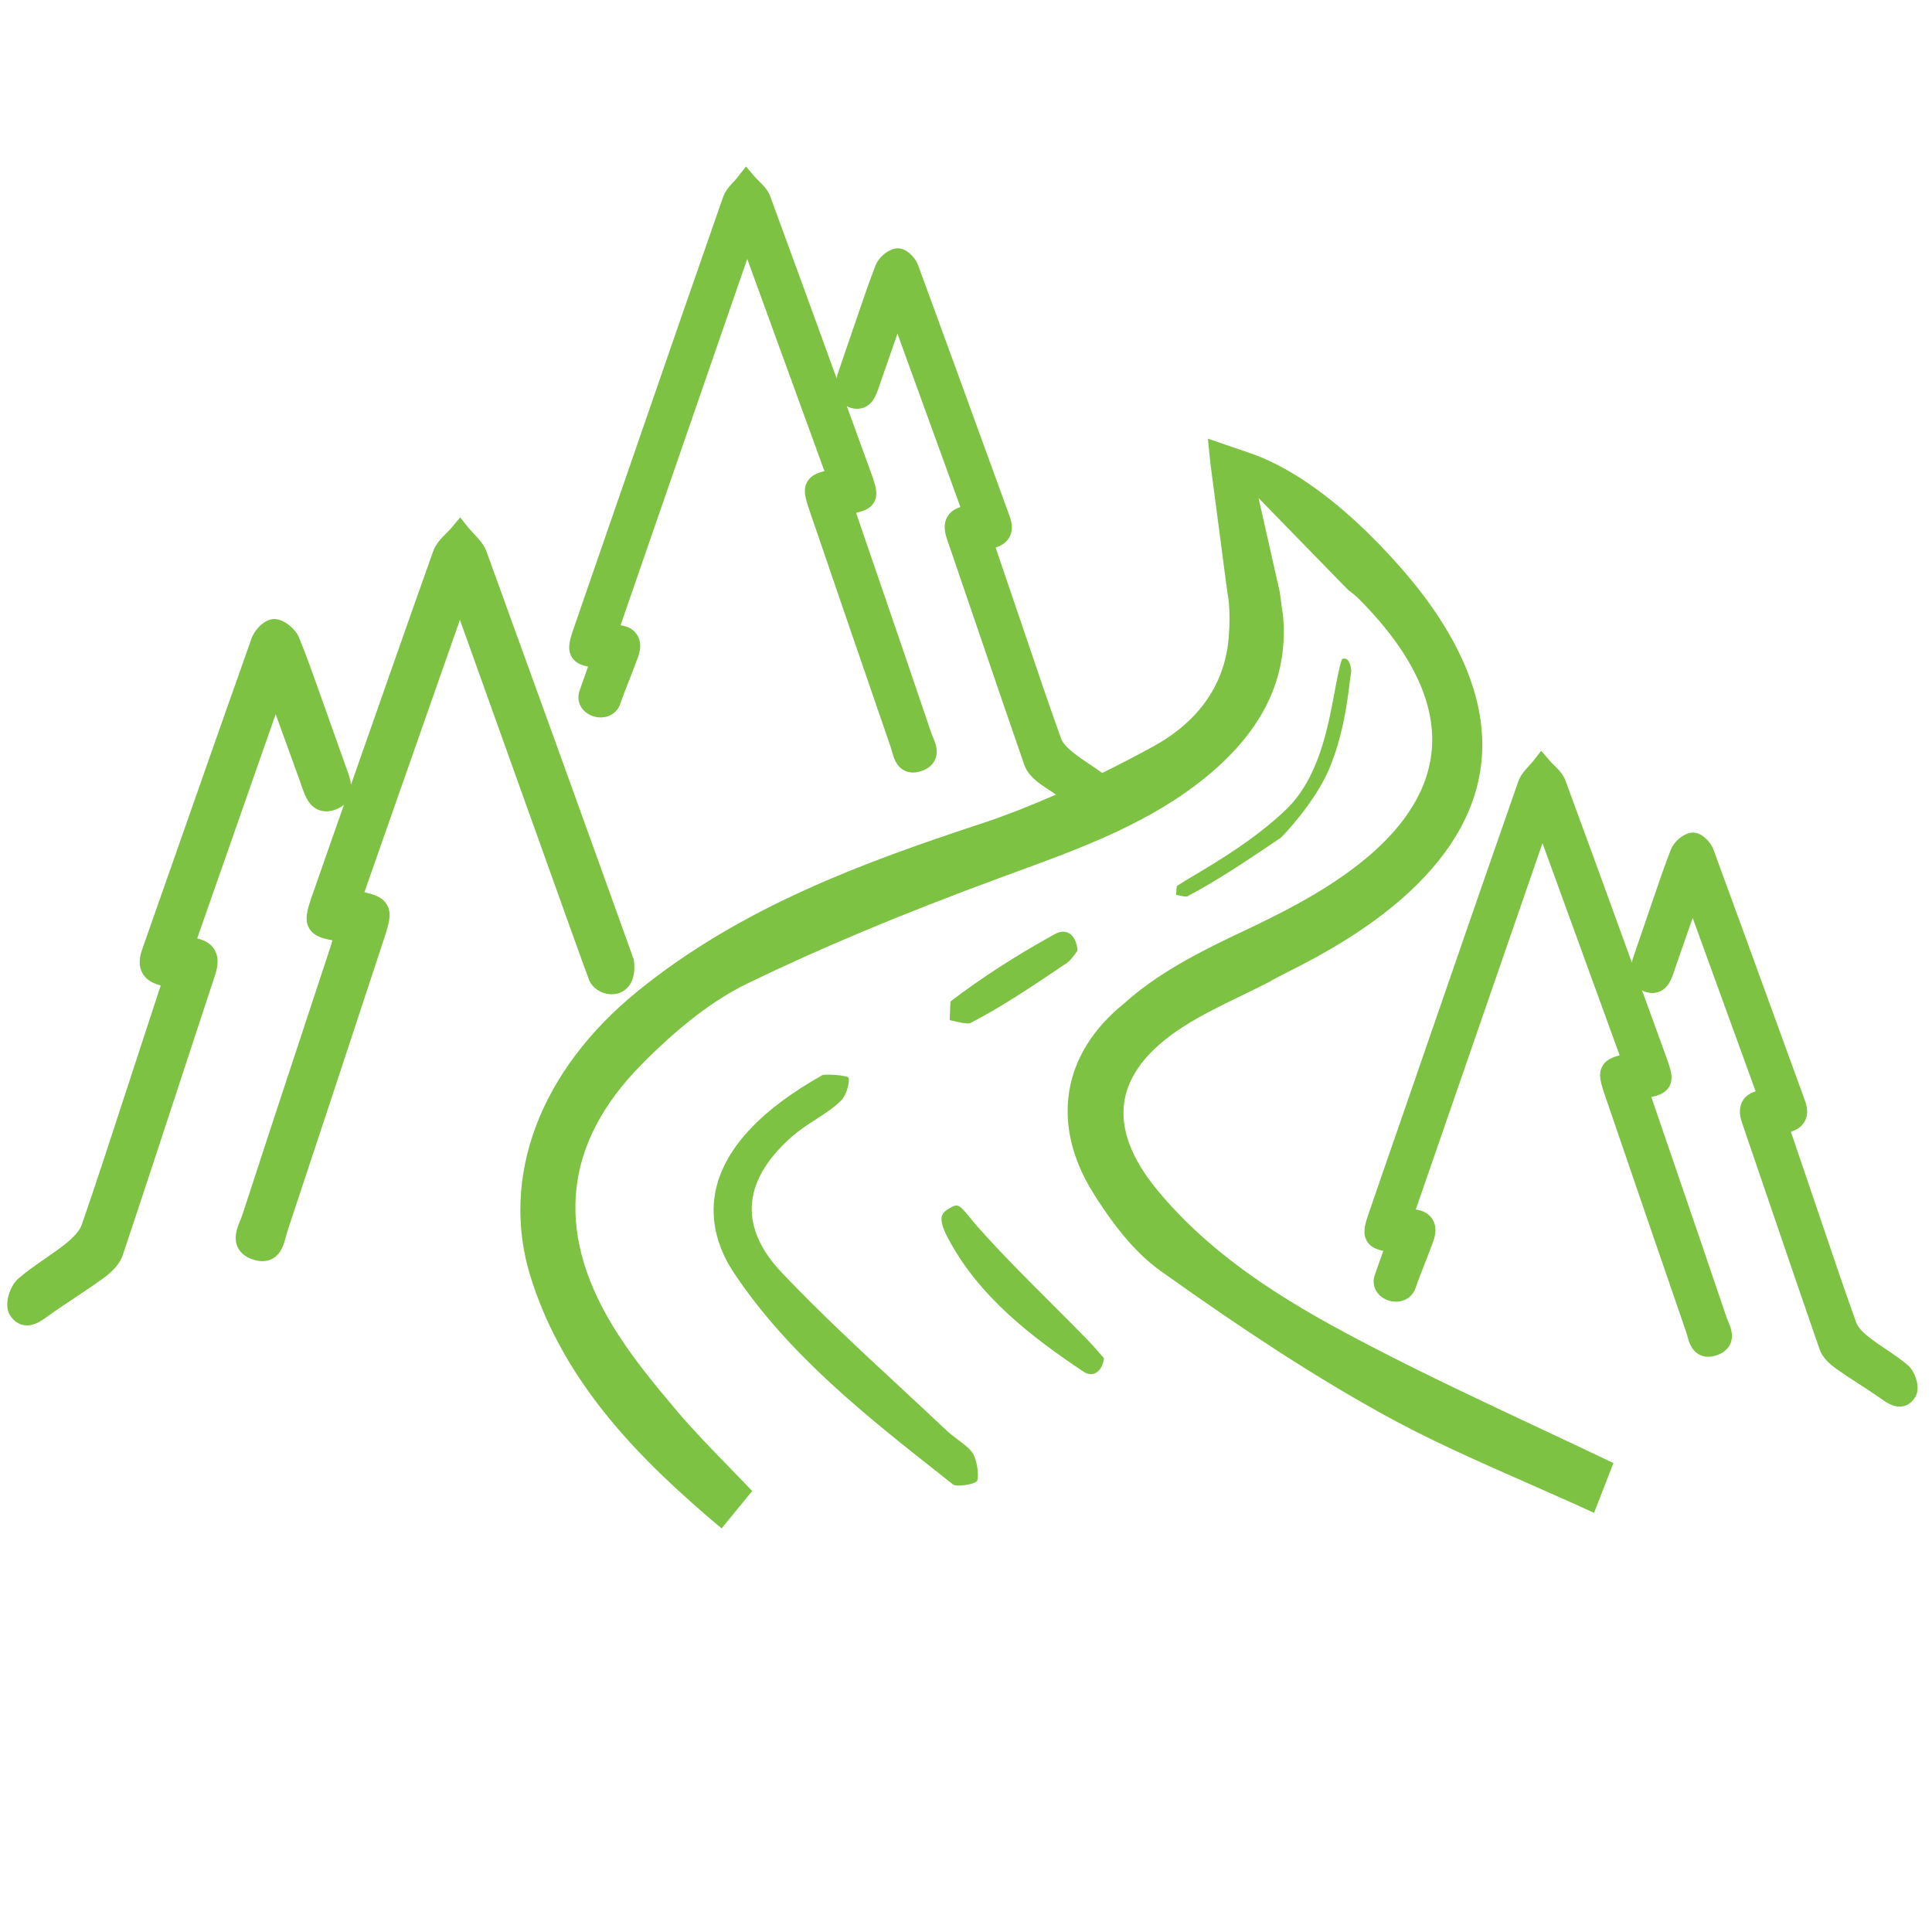 <?xml version="1.0" encoding="UTF-8"?>
<svg xmlns="http://www.w3.org/2000/svg" id="Layer_1" data-name="Layer 1" viewBox="0 0 100 100">
  <defs>
    <style>
      .cls-1 {
        fill: #7dc242;
      }
    </style>
  </defs>
  <path class="cls-1" d="M98.755,70.667c-.368-.314-.767-.581-1.151-.84-.3-.202-.601-.403-.883-.626-.433-.342-.586-.587-.638-.731-.63-1.755-1.227-3.522-1.824-5.289l-1.563-4.6c.28-.093,.554-.243,.716-.541,.163-.298,.166-.652,.009-1.082l-1.857-5.102c-.958-2.636-1.916-5.271-2.884-7.904-.131-.354-.633-.936-1.162-.85-.416,.071-.87,.455-1.035,.874-.313,.802-.592,1.617-.87,2.433l-1.105,3.229c-.023,.068-.024,.122-.042,.186-1.14-3.14-2.279-6.281-3.435-9.415-.126-.343-.375-.587-.594-.803-.075-.074-.151-.148-.218-.226l-.446-.521-.422,.541c-.064,.083-.138,.162-.211,.241-.205,.222-.437,.475-.556,.813-1.474,4.211-2.931,8.43-4.387,12.648l-1.881,5.44c-.504,1.454-1.008,2.907-1.506,4.362-.168,.49-.298,.963-.041,1.364,.184,.285,.48,.407,.83,.477-.109,.302-.224,.624-.439,1.244-.123,.351-.056,.71,.184,.985,.267,.309,.727,.46,1.136,.379,.38-.075,.668-.327,.791-.691v-.001c.117-.347,.237-.652,.39-1.04,.14-.356,.307-.781,.521-1.364,.171-.464,.154-.858-.051-1.169-.177-.267-.462-.43-.85-.485l6.558-18.961,3.994,10.982c-.43,.113-.717,.251-.889,.553-.245,.43-.089,.888,.172,1.647,1.379,4.033,2.76,8.065,4.15,12.094,.021,.06,.039,.127,.058,.195,.089,.327,.21,.773,.626,.998,.143,.077,.298,.115,.466,.115,.132,0,.271-.024,.417-.071,.354-.116,.597-.314,.723-.591,.202-.444,.016-.885-.12-1.207-.029-.068-.058-.134-.078-.195-.917-2.714-1.846-5.425-2.775-8.135l-1.039-3.035c-.024-.07-.047-.141-.069-.212,.424-.091,.738-.225,.919-.528,.255-.43,.074-.927-.154-1.557l-1.055-2.904c-.065-.179-.131-.357-.196-.536,.034,.016,.054,.04,.09,.054,.312,.117,.598,.117,.853,0,.415-.19,.568-.608,.696-.959,.023-.063,.043-.127,.062-.191l.922-2.649,3.259,8.975c-.248,.078-.486,.211-.646,.453-.201,.305-.221,.698-.06,1.169l1.445,4.234c.853,2.502,1.705,5.005,2.573,7.503,.122,.352,.408,.683,.874,1.013,.392,.277,.794,.538,1.196,.798,.378,.246,.757,.491,1.125,.75,.246,.173,.569,.401,.942,.401,.062,0,.125-.006,.19-.02,.18-.039,.436-.154,.628-.482,.294-.498-.029-1.336-.384-1.638Z"></path>
  <path class="cls-1" d="M31.958,51.429c.238-.061,1.004-.362,.859-1.679l-.029-.128c-2.364-6.593-5.21-14.469-7.599-21.053-.143-.391-.423-.688-.67-.951-.094-.1-.188-.199-.271-.302l-.43-.537-.439,.527c-.083,.1-.179,.195-.274,.291-.257,.258-.548,.552-.688,.948-1.429,4.018-2.838,8.044-4.248,12.069-.031-.262-.113-.496-.16-.629l-1.424-4.006c-.344-.97-.699-1.974-1.094-2.949-.192-.475-.714-.907-1.189-.983-.584-.088-1.138,.589-1.276,.981-1.163,3.275-2.313,6.555-3.462,9.834-.734,2.095-1.469,4.19-2.207,6.284-.174,.495-.168,.896,.018,1.227,.208,.372,.57,.533,.944,.634l-1.906,5.821c-.713,2.192-1.426,4.384-2.18,6.562-.067,.197-.265,.524-.817,.971-.349,.282-.719,.536-1.089,.791-.468,.323-.952,.656-1.397,1.044-.401,.35-.752,1.321-.426,1.858,.219,.363,.5,.487,.697,.527,.067,.014,.134,.02,.198,.02,.421,0,.788-.265,1.091-.484,.455-.329,.922-.639,1.39-.95,.488-.325,.978-.65,1.452-.994,.547-.396,.88-.788,1.019-1.199,1.036-3.096,2.053-6.197,3.07-9.299,.573-1.748,1.146-3.496,1.723-5.243,.182-.55,.158-.984-.074-1.327-.206-.305-.534-.455-.863-.533l4.062-11.605,1.258,3.47,.047,.141c.023,.075,.047,.149,.098,.283,.135,.354,.318,.837,.782,1.044,.283,.126,.604,.121,.951-.015,.169-.066,.294-.149,.401-.239-.139,.398-.281,.795-.42,1.193l-1.193,3.409c-.271,.776-.469,1.337-.18,1.812,.222,.364,.62,.503,1.195,.606-.039,.136-.08,.271-.123,.405l-1.217,3.688c-1.117,3.382-2.233,6.765-3.335,10.152-.026,.08-.062,.165-.098,.252-.153,.376-.364,.892-.133,1.385,.143,.304,.419,.522,.821,.649,.161,.051,.314,.076,.459,.076,.191,0,.368-.044,.527-.133,.461-.255,.596-.777,.695-1.158,.022-.088,.045-.173,.07-.251,1.658-4.992,3.306-9.988,4.951-14.985,.299-.905,.479-1.452,.2-1.928-.21-.358-.586-.51-1.163-.642l4.944-14.097,3.022,8.443c2.195,6.134,3.546,9.909,3.668,10.206,.217,.524,.883,.841,1.46,.695Z"></path>
  <path class="cls-1" d="M49.599,74.531c-.22-.165-.438-.331-.631-.512-.814-.772-1.639-1.536-2.462-2.299-2.022-1.876-4.114-3.816-6.047-5.854-1.074-1.134-1.595-2.29-1.547-3.435,.051-1.205,.734-2.403,2.033-3.561,.403-.36,.853-.651,1.286-.932,.487-.315,.947-.613,1.313-.984,.288-.292,.455-.991,.37-1.188-.122-.085-.847-.173-1.32-.132-3.148,1.763-5.004,3.724-5.516,5.828-.356,1.464-.04,2.996,.914,4.428,2.819,4.231,6.86,7.417,10.769,10.498l.584,.46c.207,.115,1.046-.005,1.221-.183,.101-.156,.057-.9-.177-1.374-.131-.264-.451-.504-.791-.759Z"></path>
  <path class="cls-1" d="M56.202,69.26c-.589-.604-1.187-1.2-1.784-1.797-1.279-1.277-2.602-2.598-3.828-3.979-.123-.139-.24-.283-.354-.425-.396-.492-.567-.661-.739-.661-.102,0-.203,.059-.352,.144-.433,.25-.65,.486-.028,1.639,1.605,2.969,4.288,5.025,6.949,6.805,.164,.109,.408,.208,.652,.076,.184-.1,.374-.348,.426-.759l-.064-.074c-.246-.283-.552-.636-.877-.969Z"></path>
  <path class="cls-1" d="M50.231,52.949c1.587-.817,3.12-1.849,4.603-2.846l.373-.25c.204-.137,.388-.398,.535-.607,.01-.015,.021-.029,.03-.043-.029-.418-.183-.744-.428-.893-.264-.161-.557-.065-.756,.045-1.987,1.094-3.798,2.262-5.382,3.474-.021,.074-.036,.546-.045,.828-.002,.048-.003,.096-.005,.145,.039,.009,.078,.018,.117,.027,.285,.067,.818,.192,.957,.122Z"></path>
  <path class="cls-1" d="M65.915,43.615l.391-.263c.126-.117,1.76-1.822,2.488-3.545,.736-1.742,.96-3.603,1.067-4.497,.027-.224,.049-.4,.079-.55-.013-.35-.127-.575-.244-.646-.066-.041-.154-.03-.229-.005-.13,.315-.274,1.097-.384,1.685-.352,1.898-.834,4.497-2.521,6.112-1.576,1.508-3.478,2.643-4.735,3.394-.369,.22-.698,.416-.914,.561-.018,.12-.027,.297-.034,.457,.218,.049,.475,.101,.563,.083,1.488-.777,3.006-1.797,4.474-2.784Z"></path>
  <path class="cls-1" d="M70.998,69.703c-3.715-1.928-7.94-4.301-11.069-8.071-1.368-1.647-1.952-3.199-1.735-4.611,.217-1.406,1.231-2.704,3.017-3.856,.951-.614,1.967-1.106,3.041-1.627,.497-.241,1.005-.487,1.52-.752,.102-.077,.379-.218,.8-.431,2.373-1.202,8.676-4.395,9.935-9.877,.695-3.03-.283-6.314-2.908-9.761-.043-.058-4.23-5.654-8.873-7.256l-2.206-.756,.129,1.275,.881,6.696c.005,.015,.188,.758,.07,2.289-.23,3.034-2.226,4.743-3.859,5.643-.922,.508-1.813,.968-2.687,1.402-.205-.147-.411-.288-.614-.425-.3-.201-.6-.402-.881-.624-.433-.342-.585-.586-.637-.732-.625-1.74-1.217-3.491-1.809-5.243l-1.58-4.645c.281-.093,.554-.243,.717-.541,.162-.298,.165-.652,.008-1.082l-1.763-4.843c-.989-2.722-1.979-5.444-2.979-8.162-.13-.353-.616-.939-1.162-.851-.417,.071-.871,.456-1.034,.873-.314,.804-.594,1.621-.872,2.438l-1.104,3.224c-.023,.067-.024,.121-.041,.185-1.14-3.14-2.279-6.28-3.434-9.415-.126-.341-.374-.585-.592-.8-.076-.075-.152-.149-.219-.227l-.446-.522-.423,.541c-.063,.083-.138,.161-.211,.24-.205,.223-.438,.476-.556,.814-1.493,4.266-2.969,8.539-4.444,12.811l-1.93,5.583c-.469,1.352-.938,2.703-1.401,4.057-.167,.49-.296,.964-.039,1.364,.183,.286,.481,.407,.83,.476-.109,.302-.224,.624-.44,1.245-.123,.351-.056,.71,.184,.985,.267,.309,.727,.46,1.136,.379,.38-.075,.668-.327,.791-.692,.117-.348,.237-.653,.391-1.042,.14-.356,.306-.78,.521-1.362,.171-.465,.154-.858-.051-1.169-.176-.267-.461-.43-.85-.485l6.558-18.961,3.994,10.982c-.43,.112-.717,.251-.889,.552-.245,.43-.088,.888,.172,1.647,1.379,4.033,2.76,8.065,4.15,12.094,.021,.06,.039,.127,.058,.195,.089,.327,.21,.773,.626,.998,.143,.077,.299,.116,.467,.116,.132,0,.271-.024,.417-.071,.354-.116,.597-.314,.723-.59,.202-.444,.016-.885-.12-1.206-.028-.068-.057-.134-.078-.197-.902-2.67-1.816-5.336-2.73-8.002l-1.086-3.168c-.023-.07-.046-.14-.068-.211,.424-.091,.738-.225,.919-.528,.255-.43,.074-.927-.154-1.557l-1.053-2.9c-.065-.18-.132-.36-.197-.54,.034,.016,.054,.04,.091,.054,.311,.117,.598,.117,.852,0,.415-.19,.568-.609,.696-.959,.023-.063,.044-.127,.063-.192l.922-2.649,3.258,8.975c-.248,.078-.486,.211-.646,.453-.201,.305-.221,.698-.06,1.169l1.487,4.354c.839,2.462,1.678,4.925,2.531,7.381,.122,.352,.408,.684,.875,1.014,.25,.177,.508,.342,.764,.51-1.338,.586-2.635,1.096-3.893,1.511-6.035,1.99-12.377,4.297-17.75,8.655-5.093,4.129-7.166,9.675-5.544,14.835,1.751,5.57,5.771,9.534,9.874,12.982l1.586-1.934c-.417-.438-.826-.859-1.227-1.271-.947-.975-1.843-1.896-2.674-2.877-1.229-1.455-2.414-2.893-3.373-4.491-2.936-4.888-2.429-9.396,1.507-13.399,1.967-2.001,3.775-3.387,5.527-4.237,3.782-1.834,7.912-3.563,12.997-5.44l.915-.336c3.438-1.259,6.994-2.562,9.911-4.984,2.924-2.427,4.195-5.161,3.885-8.355l-.021-.09-.143-1.06-1.096-4.858,4.621,4.742c.223,.172,.516,.406,.562,.47,2.904,2.916,4.16,5.72,3.719,8.318-.776,4.573-6.499,7.348-9.249,8.682-2.83,1.311-4.92,2.426-6.604,3.942-3.236,2.597-3.831,6.272-1.595,9.838,1.187,1.893,2.293,3.169,3.481,4.018,4.428,3.16,7.919,5.416,11.32,7.313,2.462,1.374,5.005,2.493,7.696,3.678,1.117,.492,2.271,1,3.415,1.526l1.002-2.576c-1.319-.631-2.618-1.241-3.899-1.842-2.988-1.403-5.811-2.728-8.612-4.183Z"></path>
</svg>

